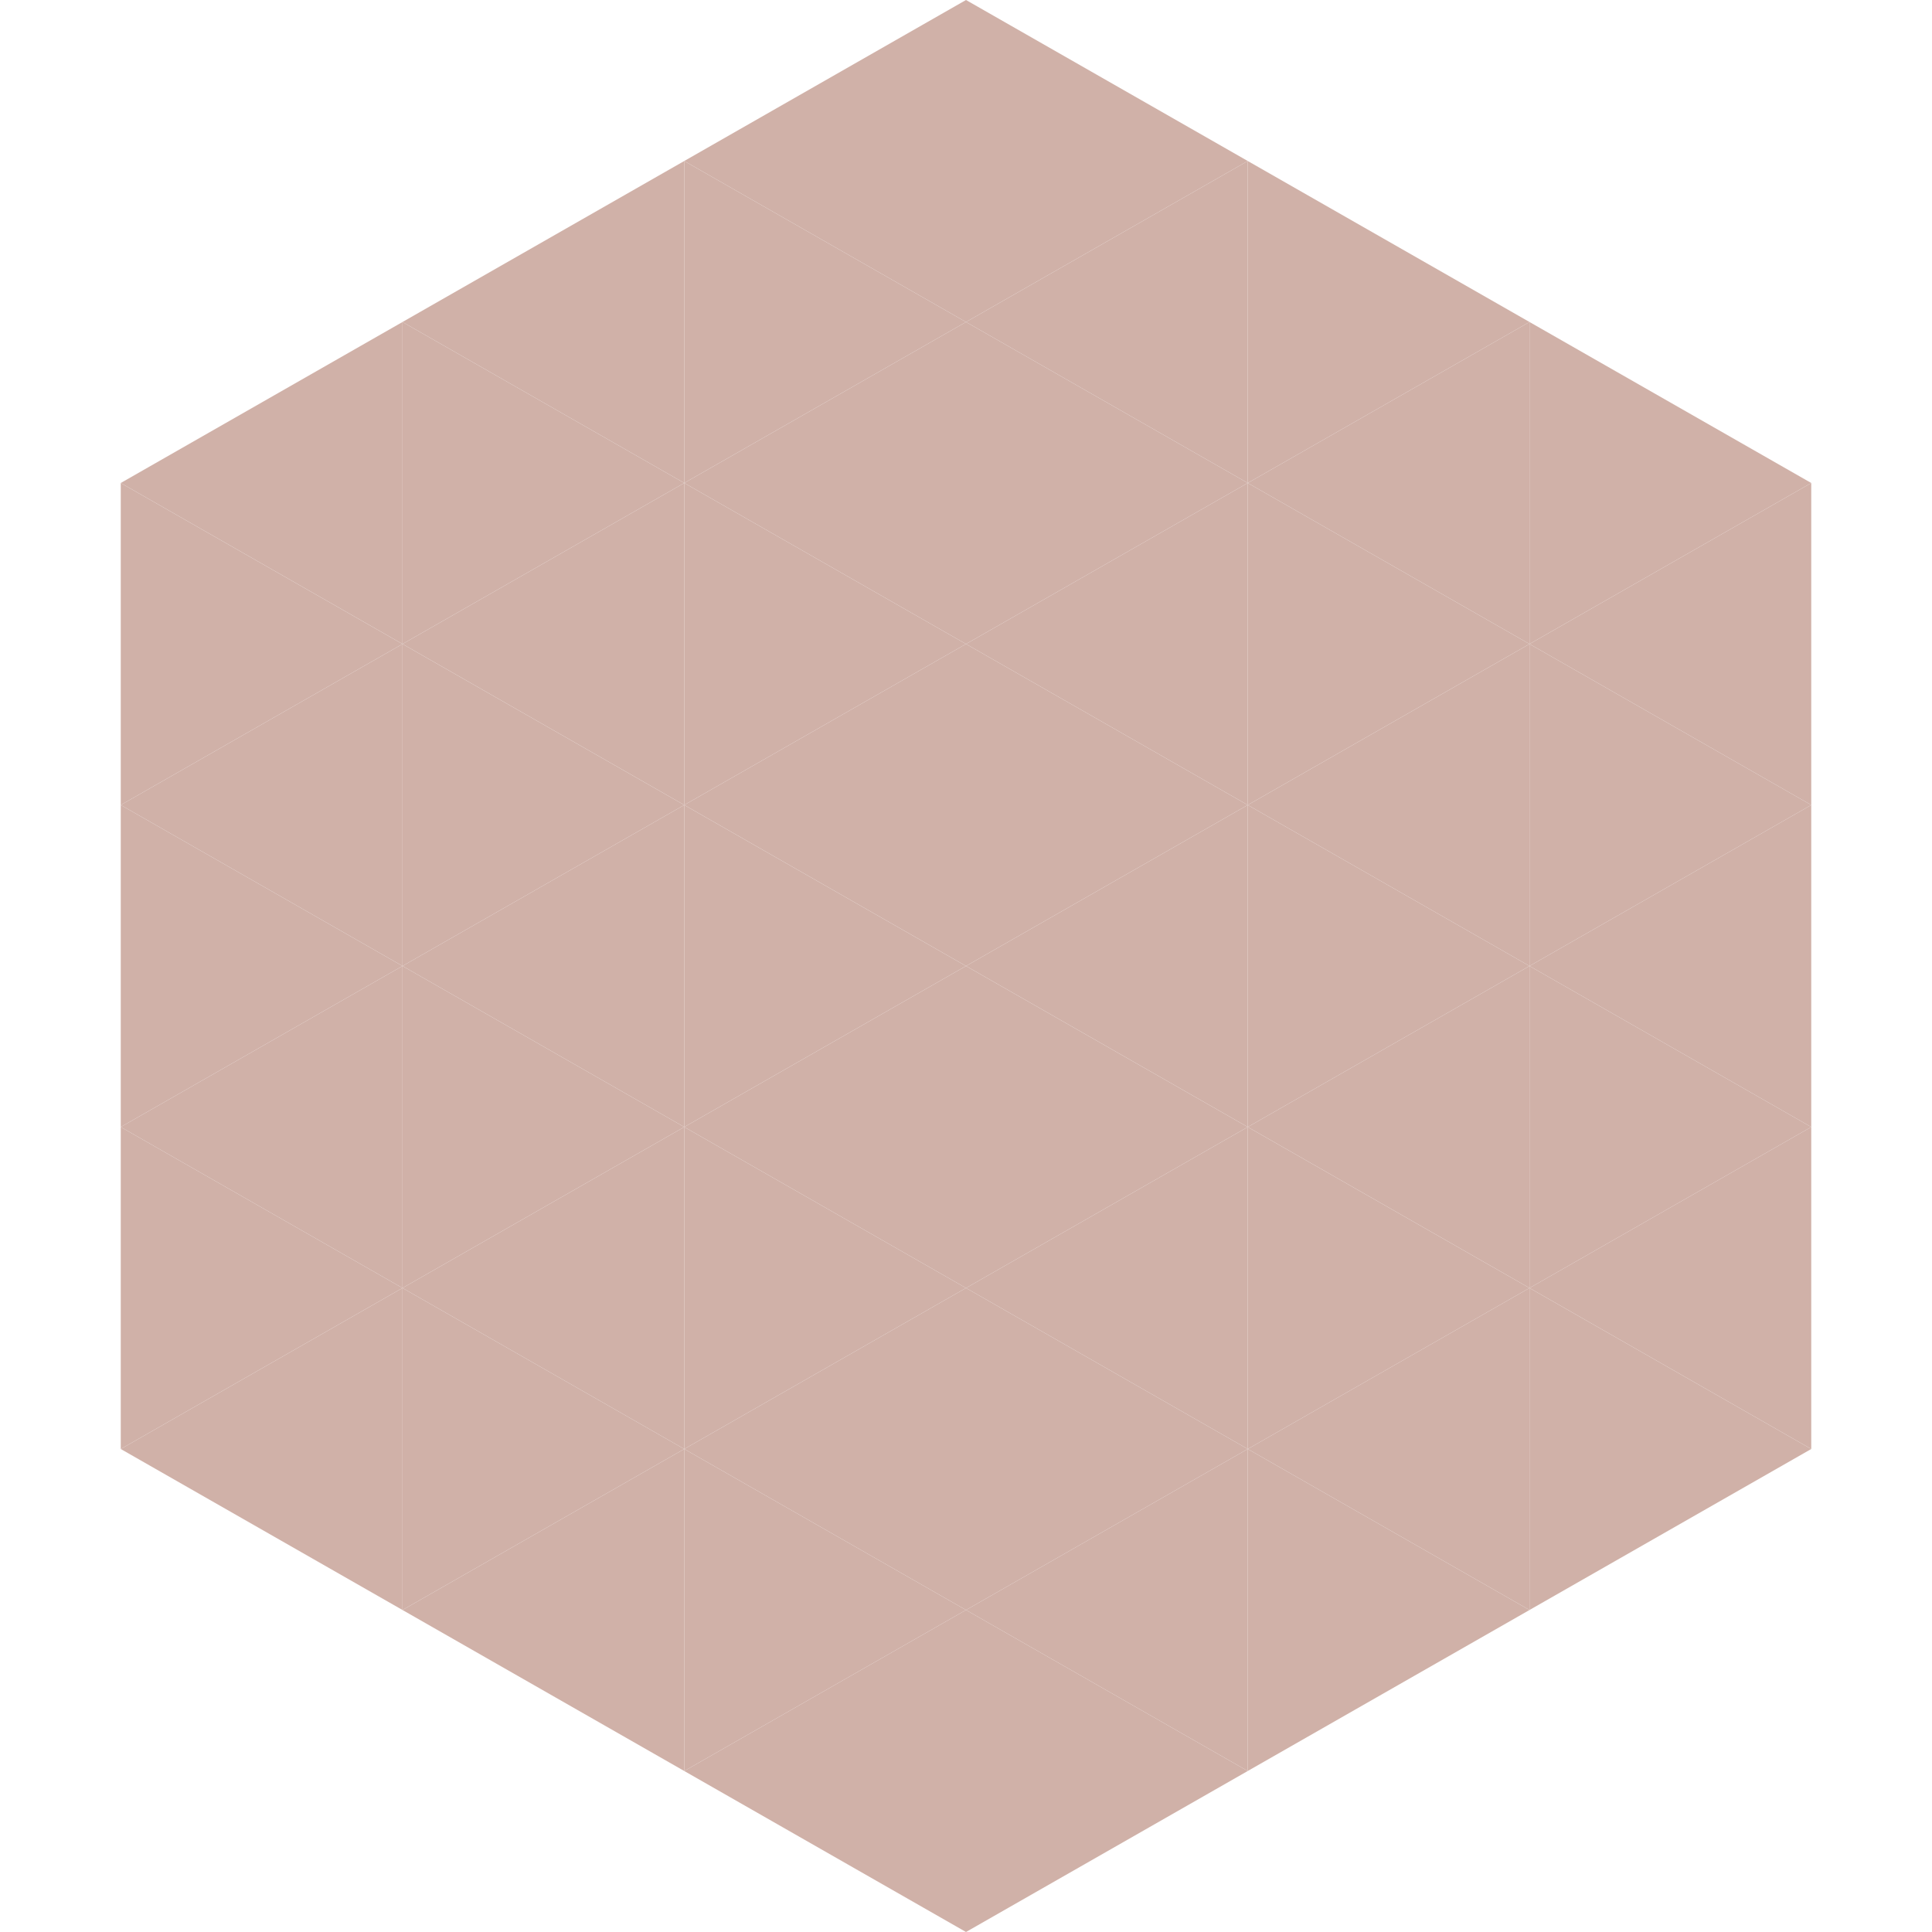 <?xml version="1.0"?>
<!-- Generated by SVGo -->
<svg width="240" height="240"
     xmlns="http://www.w3.org/2000/svg"
     xmlns:xlink="http://www.w3.org/1999/xlink">
<polygon points="50,40 15,60 50,80" style="fill:rgb(208,177,168)" />
<polygon points="190,40 225,60 190,80" style="fill:rgb(208,177,168)" />
<polygon points="15,60 50,80 15,100" style="fill:rgb(208,177,168)" />
<polygon points="225,60 190,80 225,100" style="fill:rgb(208,177,168)" />
<polygon points="50,80 15,100 50,120" style="fill:rgb(208,177,168)" />
<polygon points="190,80 225,100 190,120" style="fill:rgb(208,177,168)" />
<polygon points="15,100 50,120 15,140" style="fill:rgb(208,177,168)" />
<polygon points="225,100 190,120 225,140" style="fill:rgb(208,177,168)" />
<polygon points="50,120 15,140 50,160" style="fill:rgb(208,177,168)" />
<polygon points="190,120 225,140 190,160" style="fill:rgb(208,177,168)" />
<polygon points="15,140 50,160 15,180" style="fill:rgb(208,177,168)" />
<polygon points="225,140 190,160 225,180" style="fill:rgb(208,177,168)" />
<polygon points="50,160 15,180 50,200" style="fill:rgb(208,177,168)" />
<polygon points="190,160 225,180 190,200" style="fill:rgb(208,177,168)" />
<polygon points="15,180 50,200 15,220" style="fill:rgb(255,255,255); fill-opacity:0" />
<polygon points="225,180 190,200 225,220" style="fill:rgb(255,255,255); fill-opacity:0" />
<polygon points="50,0 85,20 50,40" style="fill:rgb(255,255,255); fill-opacity:0" />
<polygon points="190,0 155,20 190,40" style="fill:rgb(255,255,255); fill-opacity:0" />
<polygon points="85,20 50,40 85,60" style="fill:rgb(208,177,168)" />
<polygon points="155,20 190,40 155,60" style="fill:rgb(208,177,168)" />
<polygon points="50,40 85,60 50,80" style="fill:rgb(208,177,168)" />
<polygon points="190,40 155,60 190,80" style="fill:rgb(208,177,168)" />
<polygon points="85,60 50,80 85,100" style="fill:rgb(208,177,168)" />
<polygon points="155,60 190,80 155,100" style="fill:rgb(208,177,168)" />
<polygon points="50,80 85,100 50,120" style="fill:rgb(208,177,168)" />
<polygon points="190,80 155,100 190,120" style="fill:rgb(208,177,168)" />
<polygon points="85,100 50,120 85,140" style="fill:rgb(208,177,168)" />
<polygon points="155,100 190,120 155,140" style="fill:rgb(208,177,168)" />
<polygon points="50,120 85,140 50,160" style="fill:rgb(208,177,168)" />
<polygon points="190,120 155,140 190,160" style="fill:rgb(208,177,168)" />
<polygon points="85,140 50,160 85,180" style="fill:rgb(208,177,168)" />
<polygon points="155,140 190,160 155,180" style="fill:rgb(208,177,168)" />
<polygon points="50,160 85,180 50,200" style="fill:rgb(208,177,168)" />
<polygon points="190,160 155,180 190,200" style="fill:rgb(208,177,168)" />
<polygon points="85,180 50,200 85,220" style="fill:rgb(208,177,168)" />
<polygon points="155,180 190,200 155,220" style="fill:rgb(208,177,168)" />
<polygon points="120,0 85,20 120,40" style="fill:rgb(208,177,168)" />
<polygon points="120,0 155,20 120,40" style="fill:rgb(208,177,168)" />
<polygon points="85,20 120,40 85,60" style="fill:rgb(208,177,168)" />
<polygon points="155,20 120,40 155,60" style="fill:rgb(208,177,168)" />
<polygon points="120,40 85,60 120,80" style="fill:rgb(208,177,168)" />
<polygon points="120,40 155,60 120,80" style="fill:rgb(208,177,168)" />
<polygon points="85,60 120,80 85,100" style="fill:rgb(208,177,168)" />
<polygon points="155,60 120,80 155,100" style="fill:rgb(208,177,168)" />
<polygon points="120,80 85,100 120,120" style="fill:rgb(208,177,168)" />
<polygon points="120,80 155,100 120,120" style="fill:rgb(208,177,168)" />
<polygon points="85,100 120,120 85,140" style="fill:rgb(208,177,168)" />
<polygon points="155,100 120,120 155,140" style="fill:rgb(208,177,168)" />
<polygon points="120,120 85,140 120,160" style="fill:rgb(208,177,168)" />
<polygon points="120,120 155,140 120,160" style="fill:rgb(208,177,168)" />
<polygon points="85,140 120,160 85,180" style="fill:rgb(208,177,168)" />
<polygon points="155,140 120,160 155,180" style="fill:rgb(208,177,168)" />
<polygon points="120,160 85,180 120,200" style="fill:rgb(208,177,168)" />
<polygon points="120,160 155,180 120,200" style="fill:rgb(208,177,168)" />
<polygon points="85,180 120,200 85,220" style="fill:rgb(208,177,168)" />
<polygon points="155,180 120,200 155,220" style="fill:rgb(208,177,168)" />
<polygon points="120,200 85,220 120,240" style="fill:rgb(208,177,168)" />
<polygon points="120,200 155,220 120,240" style="fill:rgb(208,177,168)" />
<polygon points="85,220 120,240 85,260" style="fill:rgb(255,255,255); fill-opacity:0" />
<polygon points="155,220 120,240 155,260" style="fill:rgb(255,255,255); fill-opacity:0" />
</svg>
